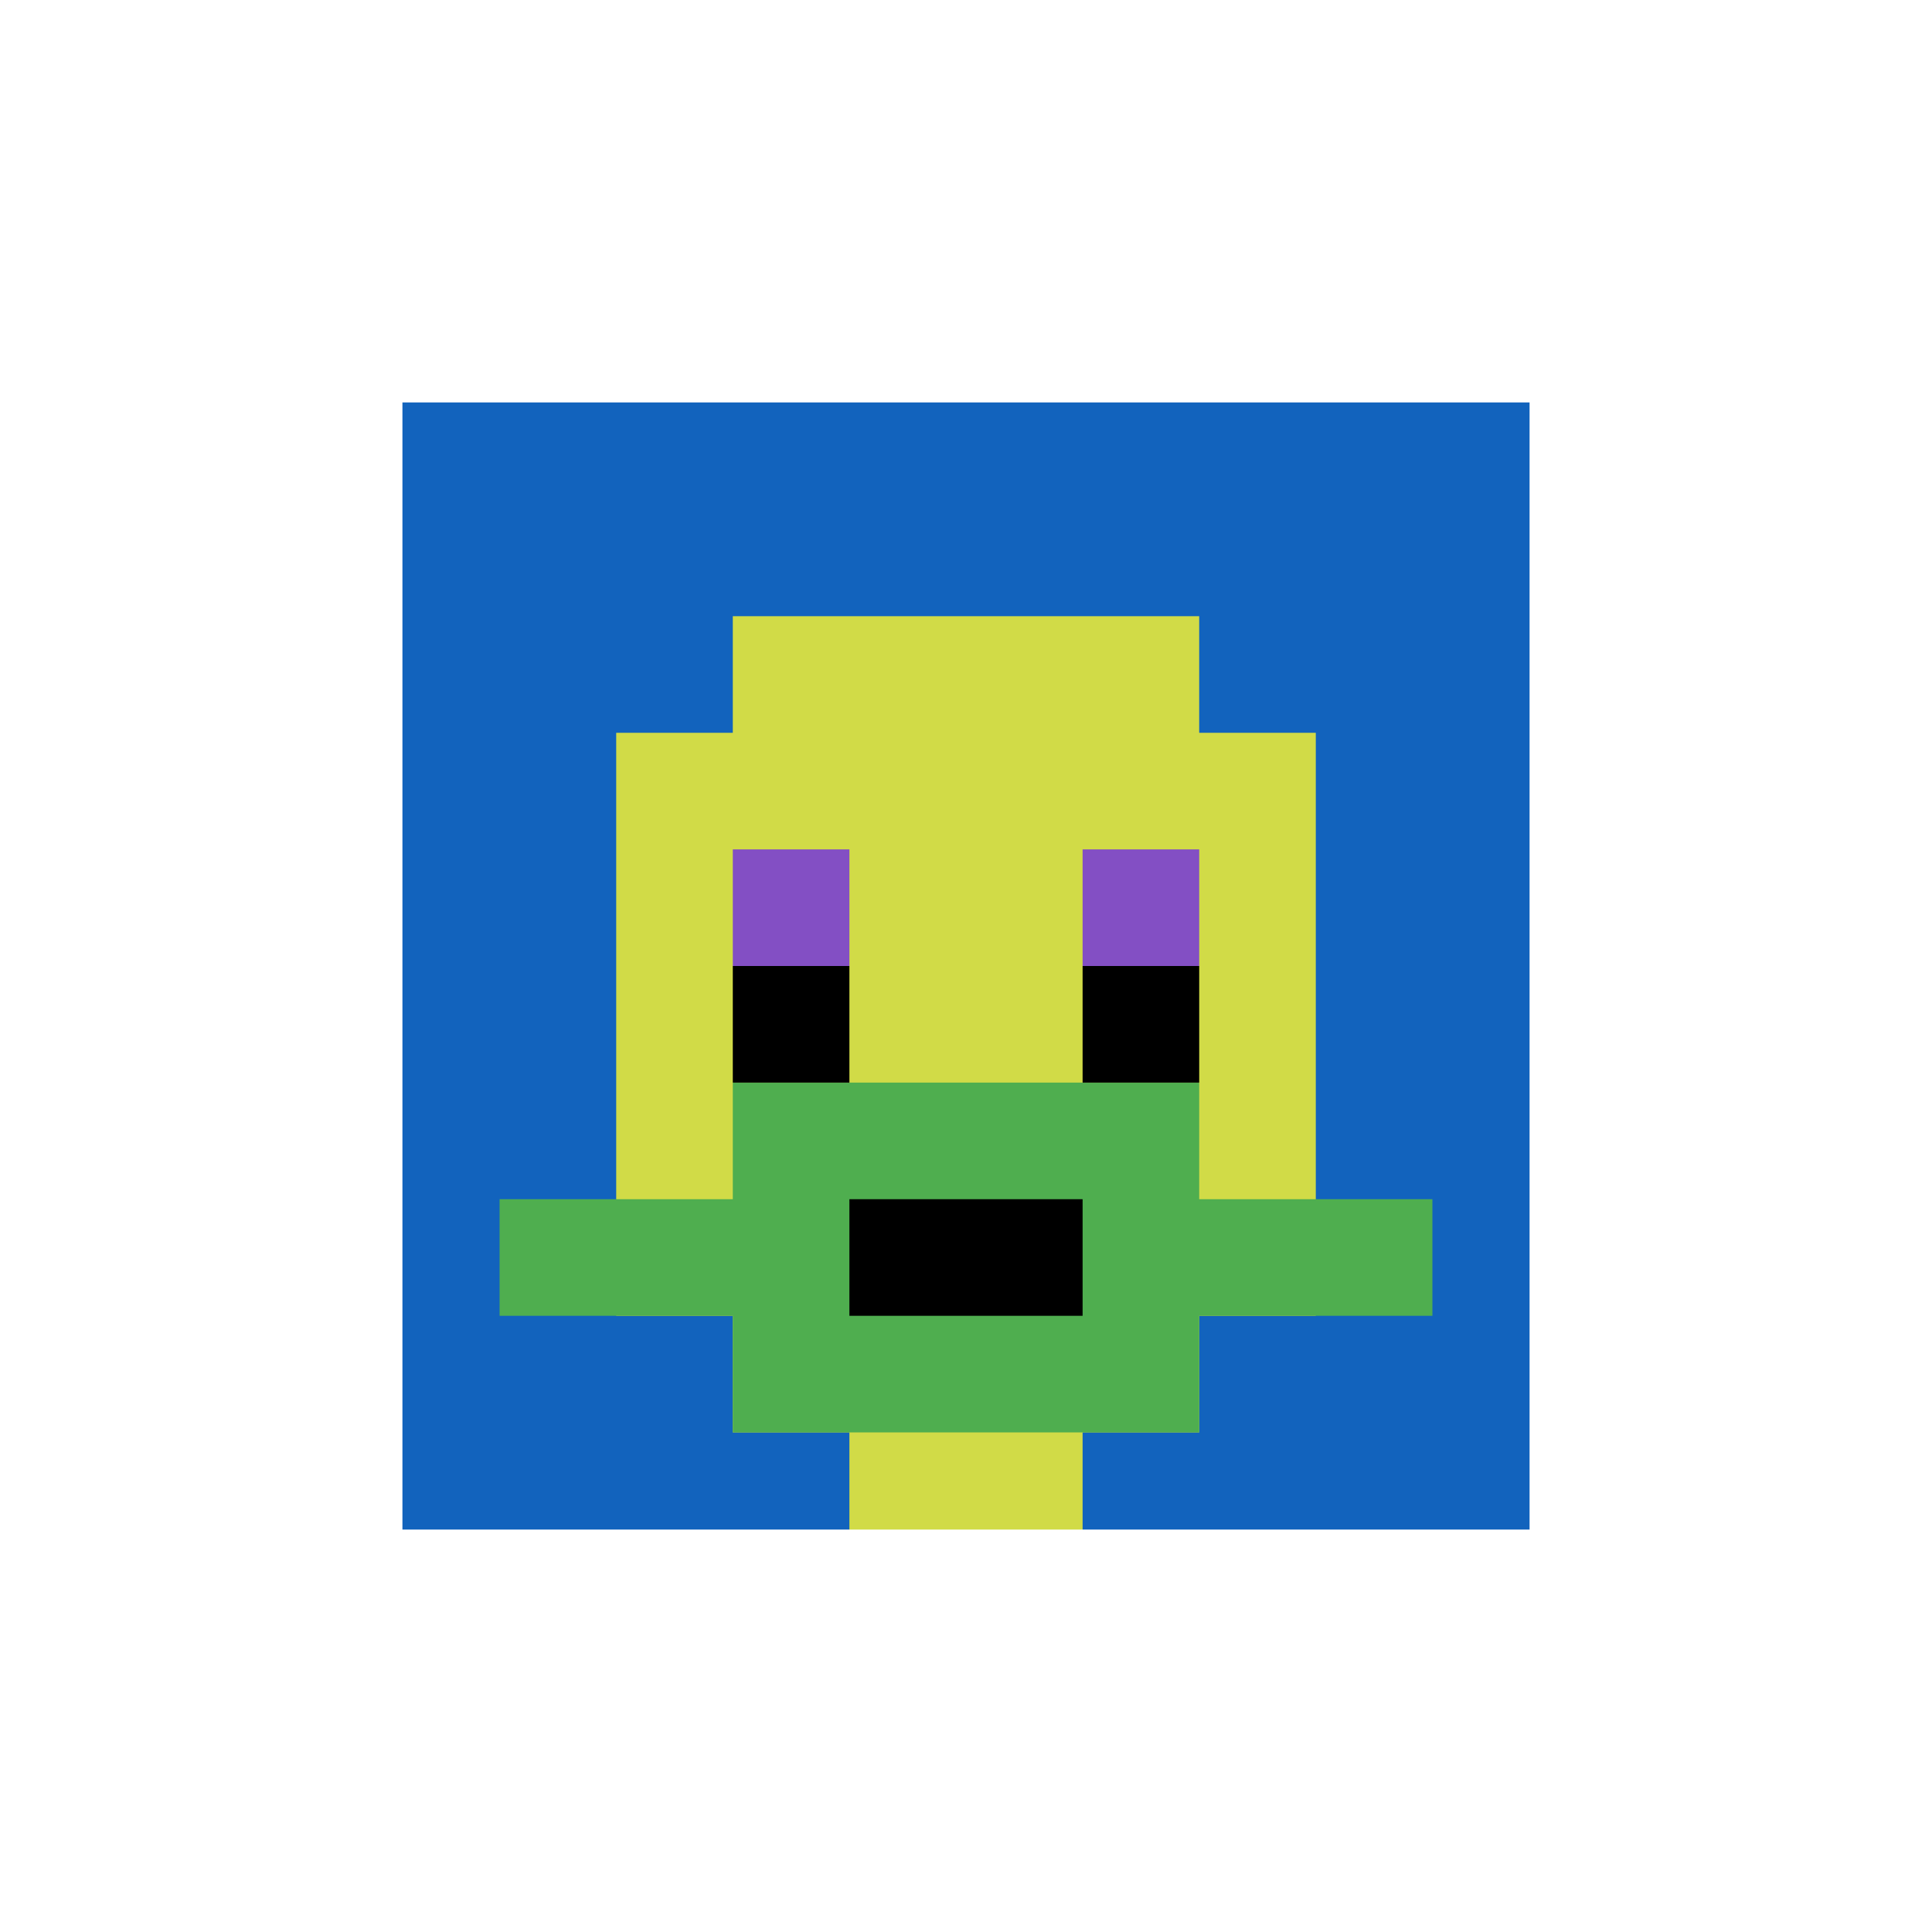 <svg xmlns="http://www.w3.org/2000/svg" version="1.1" width="681" height="681"><title>'goose-pfp-342784' by Dmitri Cherniak</title><desc>seed=342784
backgroundColor=#ffffff
padding=7
innerPadding=135
timeout=5000
dimension=1
border=true
Save=function(){return n.handleSave()}
frame=7

Rendered at Wed Oct 04 2023 13:32:28 GMT+0800 (中国标准时间)
Generated in &lt;1ms
</desc><defs></defs><rect width="100%" height="100%" fill="#ffffff"></rect><g><g id="0-0"><rect x="135" y="135" height="411" width="411" fill="#1263BD"></rect><g><rect id="135-135-3-2-4-7" x="258.3" y="217.2" width="164.4" height="287.7" fill="#D1DB47"></rect><rect id="135-135-2-3-6-5" x="217.2" y="258.3" width="246.6" height="205.5" fill="#D1DB47"></rect><rect id="135-135-4-8-2-2" x="299.4" y="463.8" width="82.2" height="82.2" fill="#D1DB47"></rect><rect id="135-135-1-7-8-1" x="176.1" y="422.7" width="328.8" height="41.1" fill="#4FAE4F"></rect><rect id="135-135-3-6-4-3" x="258.3" y="381.6" width="164.4" height="123.3" fill="#4FAE4F"></rect><rect id="135-135-4-7-2-1" x="299.4" y="422.7" width="82.2" height="41.1" fill="#000000"></rect><rect id="135-135-3-4-1-1" x="258.3" y="299.4" width="41.1" height="41.1" fill="#834FC4"></rect><rect id="135-135-6-4-1-1" x="381.6" y="299.4" width="41.1" height="41.1" fill="#834FC4"></rect><rect id="135-135-3-5-1-1" x="258.3" y="340.5" width="41.1" height="41.1" fill="#000000"></rect><rect id="135-135-6-5-1-1" x="381.6" y="340.5" width="41.1" height="41.1" fill="#000000"></rect></g><rect x="135" y="135" stroke="white" stroke-width="13.7" height="411" width="411" fill="none"></rect></g></g></svg>